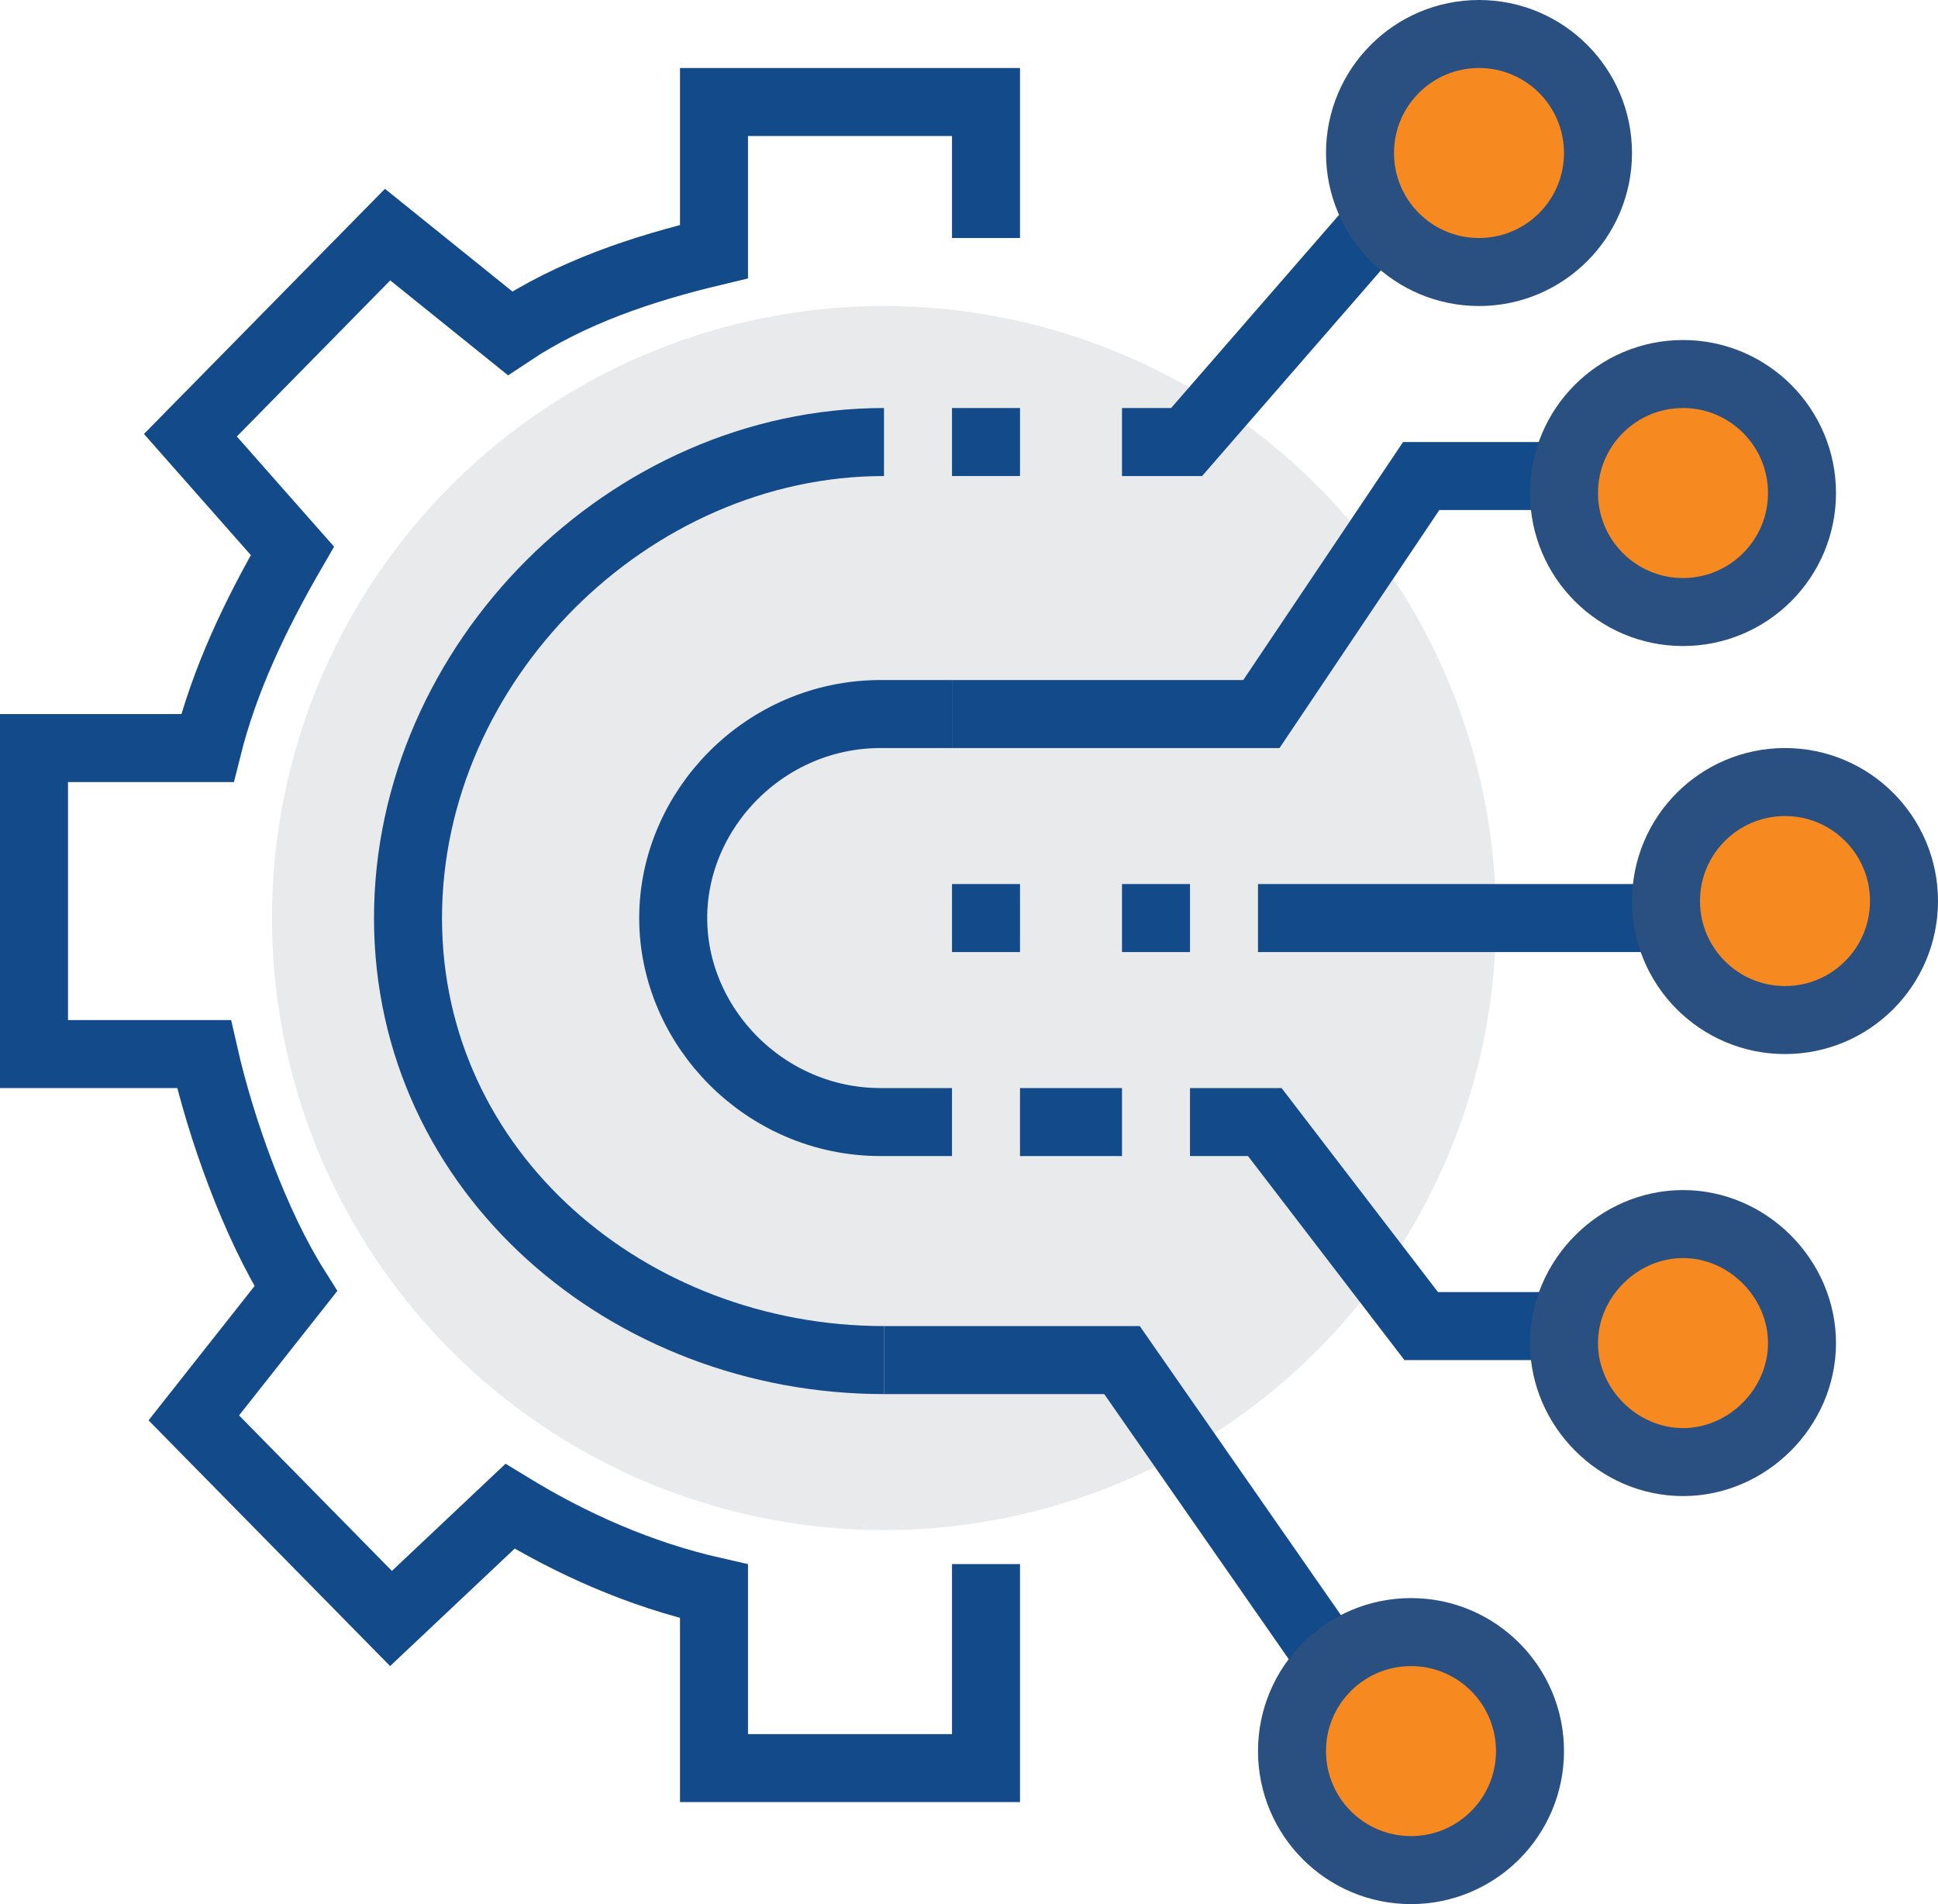 <?xml version="1.0" encoding="utf-8"?>
<!-- Generator: Adobe Illustrator 22.1.0, SVG Export Plug-In . SVG Version: 6.00 Build 0)  -->
<svg version="1.1" id="icons" xmlns="http://www.w3.org/2000/svg" xmlns:xlink="http://www.w3.org/1999/xlink" x="0px" y="0px"
	 viewBox="0 0 57 56" style="enable-background:new 0 0 57 56;" xml:space="preserve">
<style type="text/css">
	.st0{fill:#E9EAEB;}
	.st1{fill:none;stroke:#134A89;stroke-width:2;stroke-miterlimit:10;}
	.st2{fill:#F6891F;stroke:#2A5082;stroke-width:2;stroke-miterlimit:10;}
</style>
<g>
	<circle class="st0" cx="26" cy="27" r="18"/>
	<polyline class="st1" points="50,14 41.8,14 37.1,21 28,21 	"/>
	<line class="st1" x1="52" y1="27" x2="37" y2="27"/>
	<circle class="st2" cx="49.5" cy="14.5" r="3.5"/>
	<polyline class="st1" points="50,39 41.8,39 37.2,33 35,33 	"/>
	<path class="st2" d="M46,39.5c0-1.9,1.6-3.5,3.5-3.5s3.5,1.6,3.5,3.5c0,1.9-1.6,3.5-3.5,3.5S46,41.4,46,39.5z"/>
	<circle class="st2" cx="52.5" cy="26.5" r="3.5"/>
	<polyline class="st1" points="41.7,52.5 33,40 26,40 	"/>
	<circle class="st2" cx="41.5" cy="51.5" r="3.5"/>
	<polyline class="st1" points="42.9,3.8 34.9,13 33,13 	"/>
	<circle class="st2" cx="43.5" cy="4.5" r="3.5"/>
	<path class="st1" d="M29,46v6h-8l0-5.2c-2.2-0.5-4.2-1.4-6-2.5l-3.5,3.3l-5.8-5.9l3-3.8C7.5,36,6.5,33.2,6,31H1v-9h5.1
		c0.5-2,1.4-3.9,2.5-5.8l-3-3.4l5.8-5.9L15,9.8c1.8-1.2,3.9-1.9,6-2.4L21,3h8v4"/>
	<path class="st1" d="M28,33h-2.1c-3.4,0-6.1-2.8-6.1-6s2.7-6,6.1-6H28"/>
	<path class="st1" d="M26,13c-7.5,0-14,6.5-14,14s6.5,13,14,13"/>
	<line class="st1" x1="30" y1="27" x2="28" y2="27"/>
	<line class="st1" x1="35" y1="27" x2="33" y2="27"/>
	<line class="st1" x1="28" y1="13" x2="30" y2="13"/>
	<line class="st1" x1="33" y1="33" x2="30" y2="33"/>
</g>
</svg>
